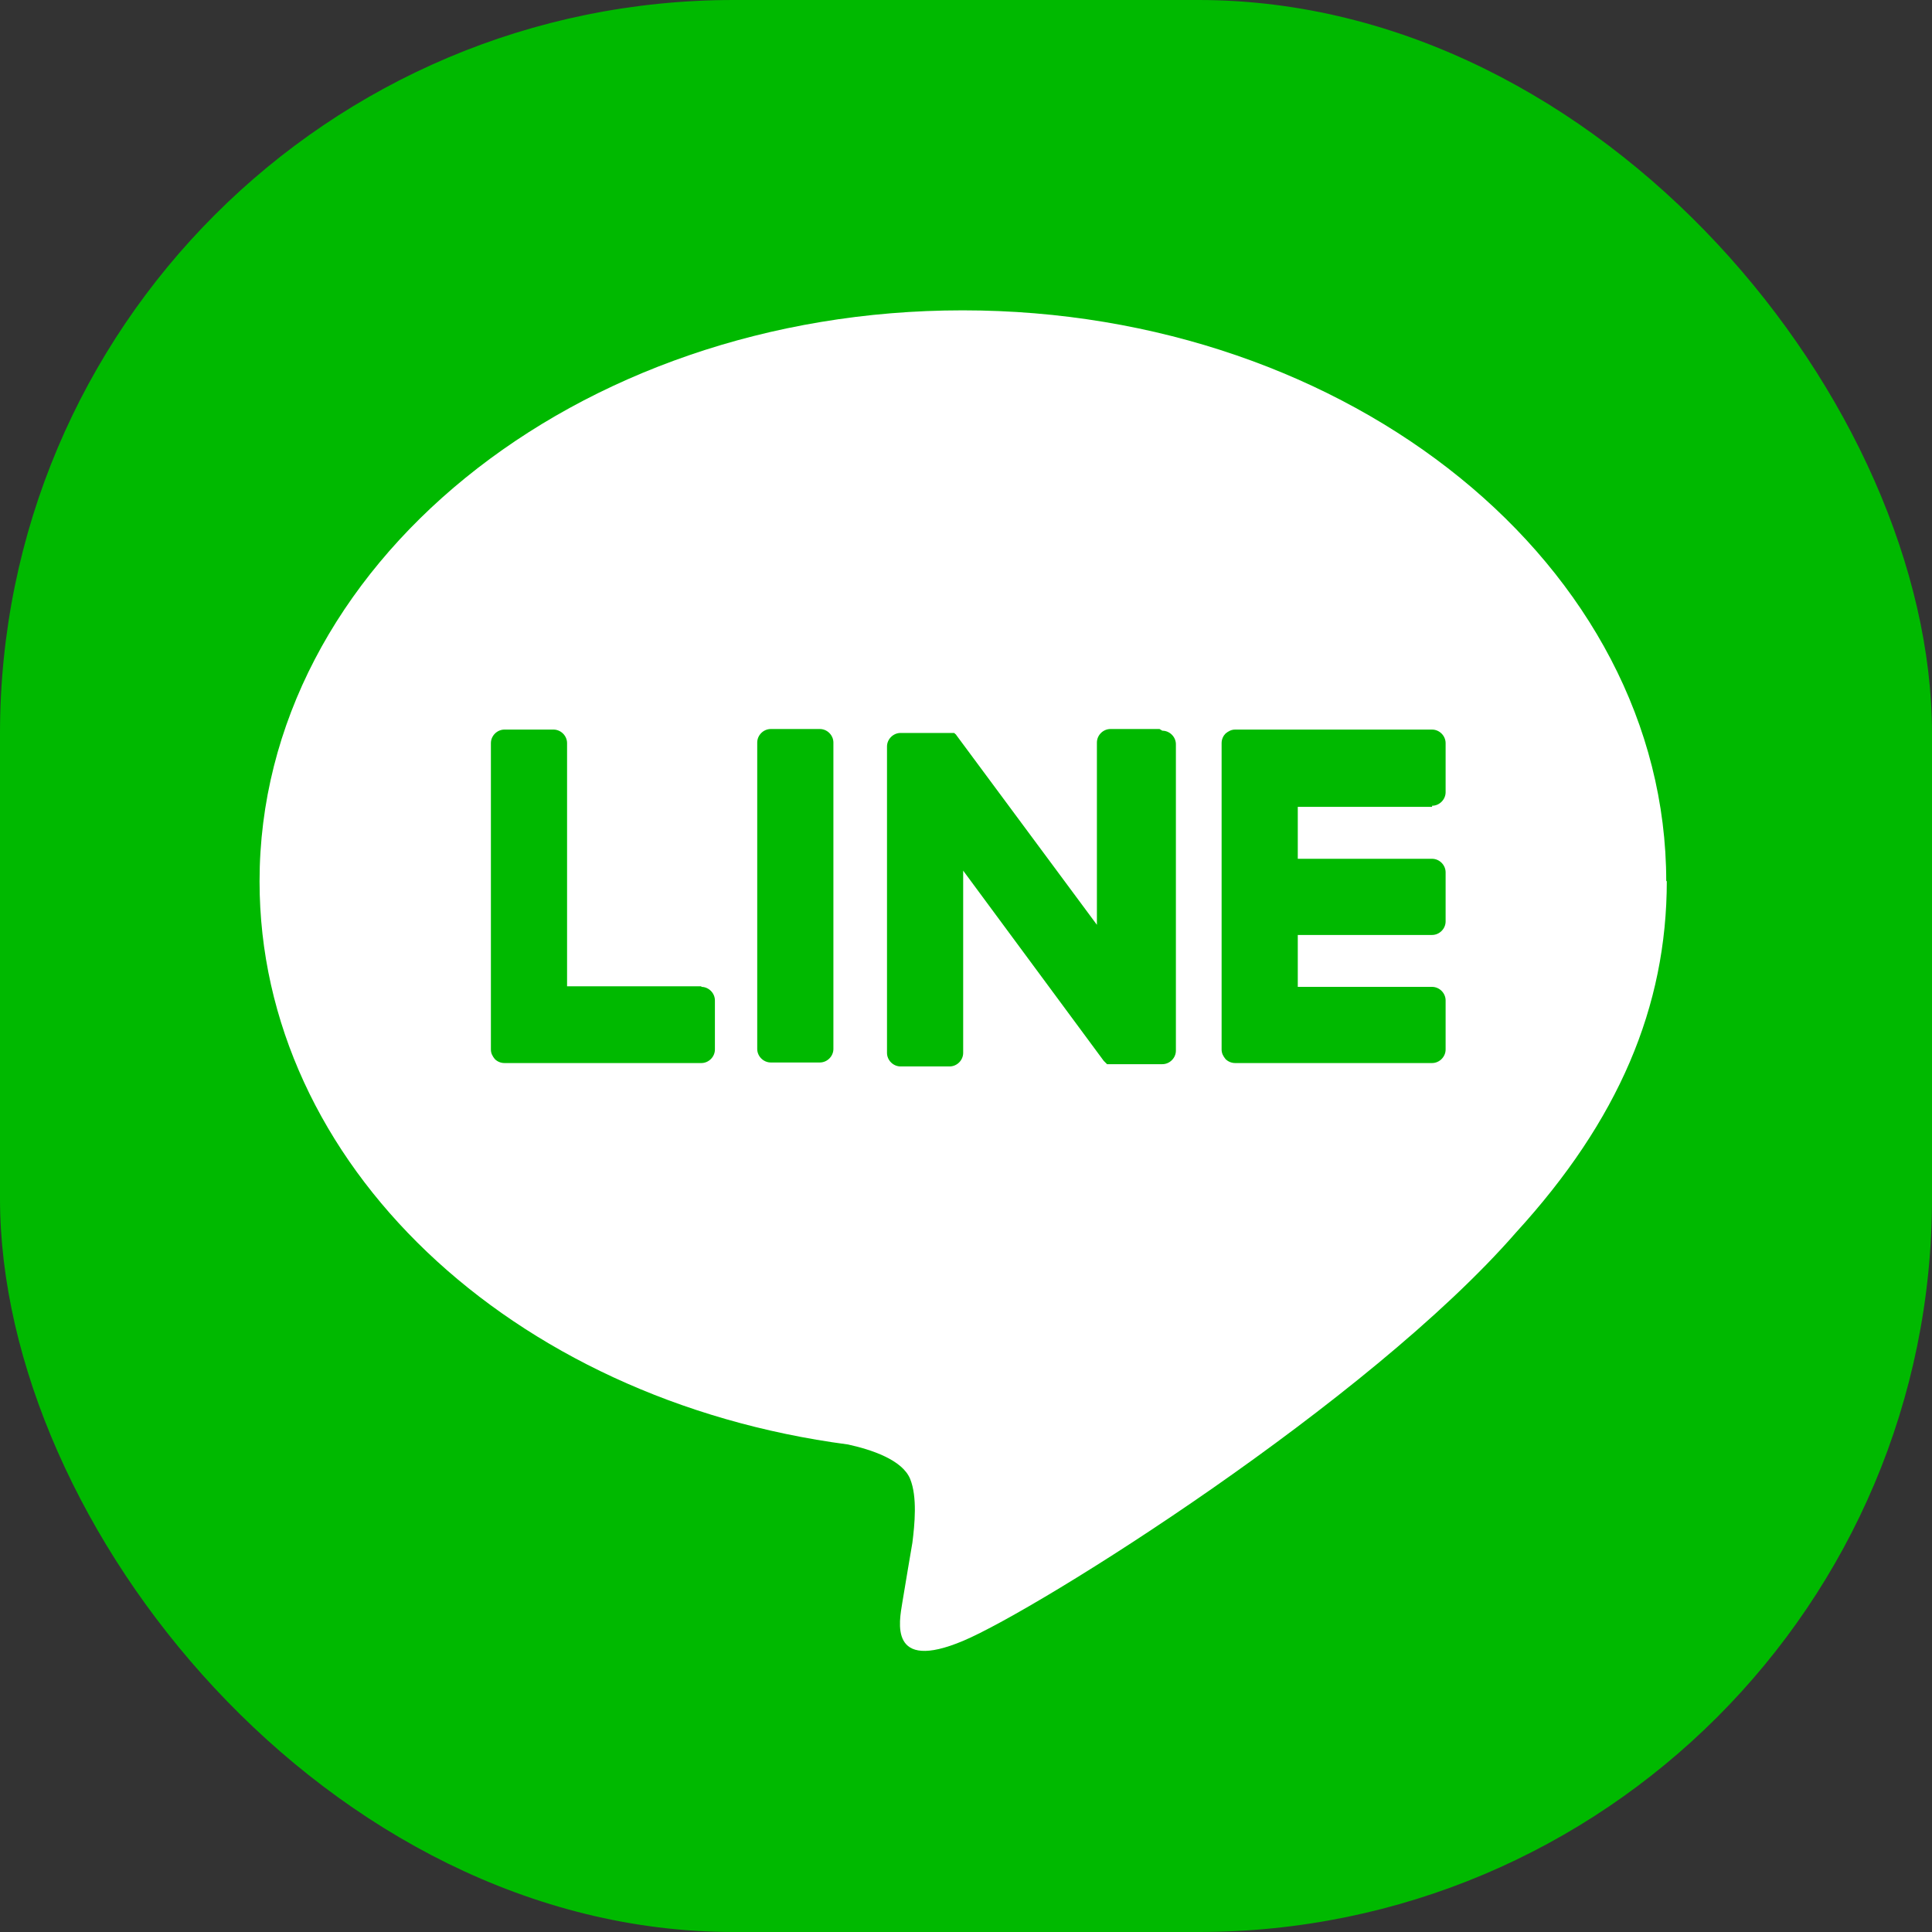 <?xml version="1.0" encoding="UTF-8"?>
<svg id="_レイヤー_2" data-name="レイヤー 2" xmlns="http://www.w3.org/2000/svg" width="34.24" height="34.24" viewBox="0 0 34.24 34.24">
  <rect x="0" y="0" width="34.24" height="34.24" fill="#333333" stroke="none"/>
  <defs>
    <style>
      .cls-1 {
        fill: #fff;
      }

      .cls-1, .cls-2 {
        stroke-width: 0px;
      }

      .cls-2 {
        fill: #00b900;
      }
    </style>
  </defs>
  <g id="contents">
    <g id="FULL_COLOR_ICON" data-name="FULL COLOR ICON">
      <rect class="cls-2" x="0" width="34.24" height="34.24" rx="13" ry="13"/>
      <g id="TYPE_A" data-name="TYPE A">
        <g>
          <path class="cls-1" d="m29.53,15.62c0-5.58-5.59-10.12-12.47-10.12S4.6,10.04,4.6,15.62c0,5,4.44,9.19,10.43,9.98.41.09.96.27,1.1.61.13.32.08.81.04,1.13,0,0-.15.88-.18,1.07-.05.32-.25,1.23,1.08.67,1.33-.56,7.18-4.23,9.8-7.24h0c1.81-1.98,2.67-3.99,2.67-6.23"/>
          <g>
            <path class="cls-2" d="m14.53,12.92h-.87c-.13,0-.24.11-.24.24v5.43c0,.13.11.24.24.24h.87c.13,0,.24-.11.24-.24v-5.43c0-.13-.11-.24-.24-.24"/>
            <path class="cls-2" d="m20.55,12.92h-.87c-.13,0-.24.11-.24.24v3.23l-2.49-3.36s-.01-.02-.02-.02c0,0,0,0,0,0,0,0,0-.01-.01-.01,0,0,0,0,0,0,0,0,0,0-.01-.01,0,0,0,0,0,0,0,0,0,0-.01,0,0,0,0,0,0,0,0,0,0,0-.01,0,0,0,0,0,0,0,0,0,0,0-.01,0,0,0,0,0,0,0,0,0,0,0-.01,0,0,0,0,0,0,0,0,0,0,0-.01,0,0,0,0,0-.01,0,0,0,0,0-.01,0,0,0,0,0-.01,0,0,0,0,0,0,0h-.87c-.13,0-.24.11-.24.24v5.43c0,.13.11.24.24.24h.87c.13,0,.24-.11.24-.24v-3.23l2.49,3.37s.04.04.06.06c0,0,0,0,0,0,0,0,0,0,.01,0,0,0,0,0,0,0,0,0,0,0,.01,0,0,0,0,0,.01,0,0,0,0,0,0,0,0,0,.01,0,.02,0,0,0,0,0,0,0,.02,0,.04,0,.06,0h.87c.13,0,.24-.11.24-.24v-5.43c0-.13-.11-.24-.24-.24"/>
            <path class="cls-2" d="m12.43,17.48h-2.38v-4.31c0-.13-.11-.24-.24-.24h-.87c-.13,0-.24.11-.24.24v5.43h0c0,.07.03.12.07.17,0,0,0,0,0,0,0,0,0,0,0,0,.04.04.1.07.17.07h3.49c.13,0,.24-.11.24-.24v-.87c0-.13-.11-.24-.24-.24"/>
            <path class="cls-2" d="m25.38,14.28c.13,0,.24-.11.24-.24v-.87c0-.13-.11-.24-.24-.24h-3.49c-.07,0-.12.03-.17.07,0,0,0,0,0,0,0,0,0,0,0,0-.04.04-.07.1-.07.17h0v5.43h0c0,.07.03.12.07.17,0,0,0,0,0,0,0,0,0,0,0,0,.04.04.1.07.17.07h3.49c.13,0,.24-.11.24-.24v-.87c0-.13-.11-.24-.24-.24h-2.38v-.92h2.38c.13,0,.24-.11.24-.24v-.87c0-.13-.11-.24-.24-.24h-2.38v-.92h2.38Z"/>
          </g>
        </g>
      </g>
    </g>
  </g>
</svg>
